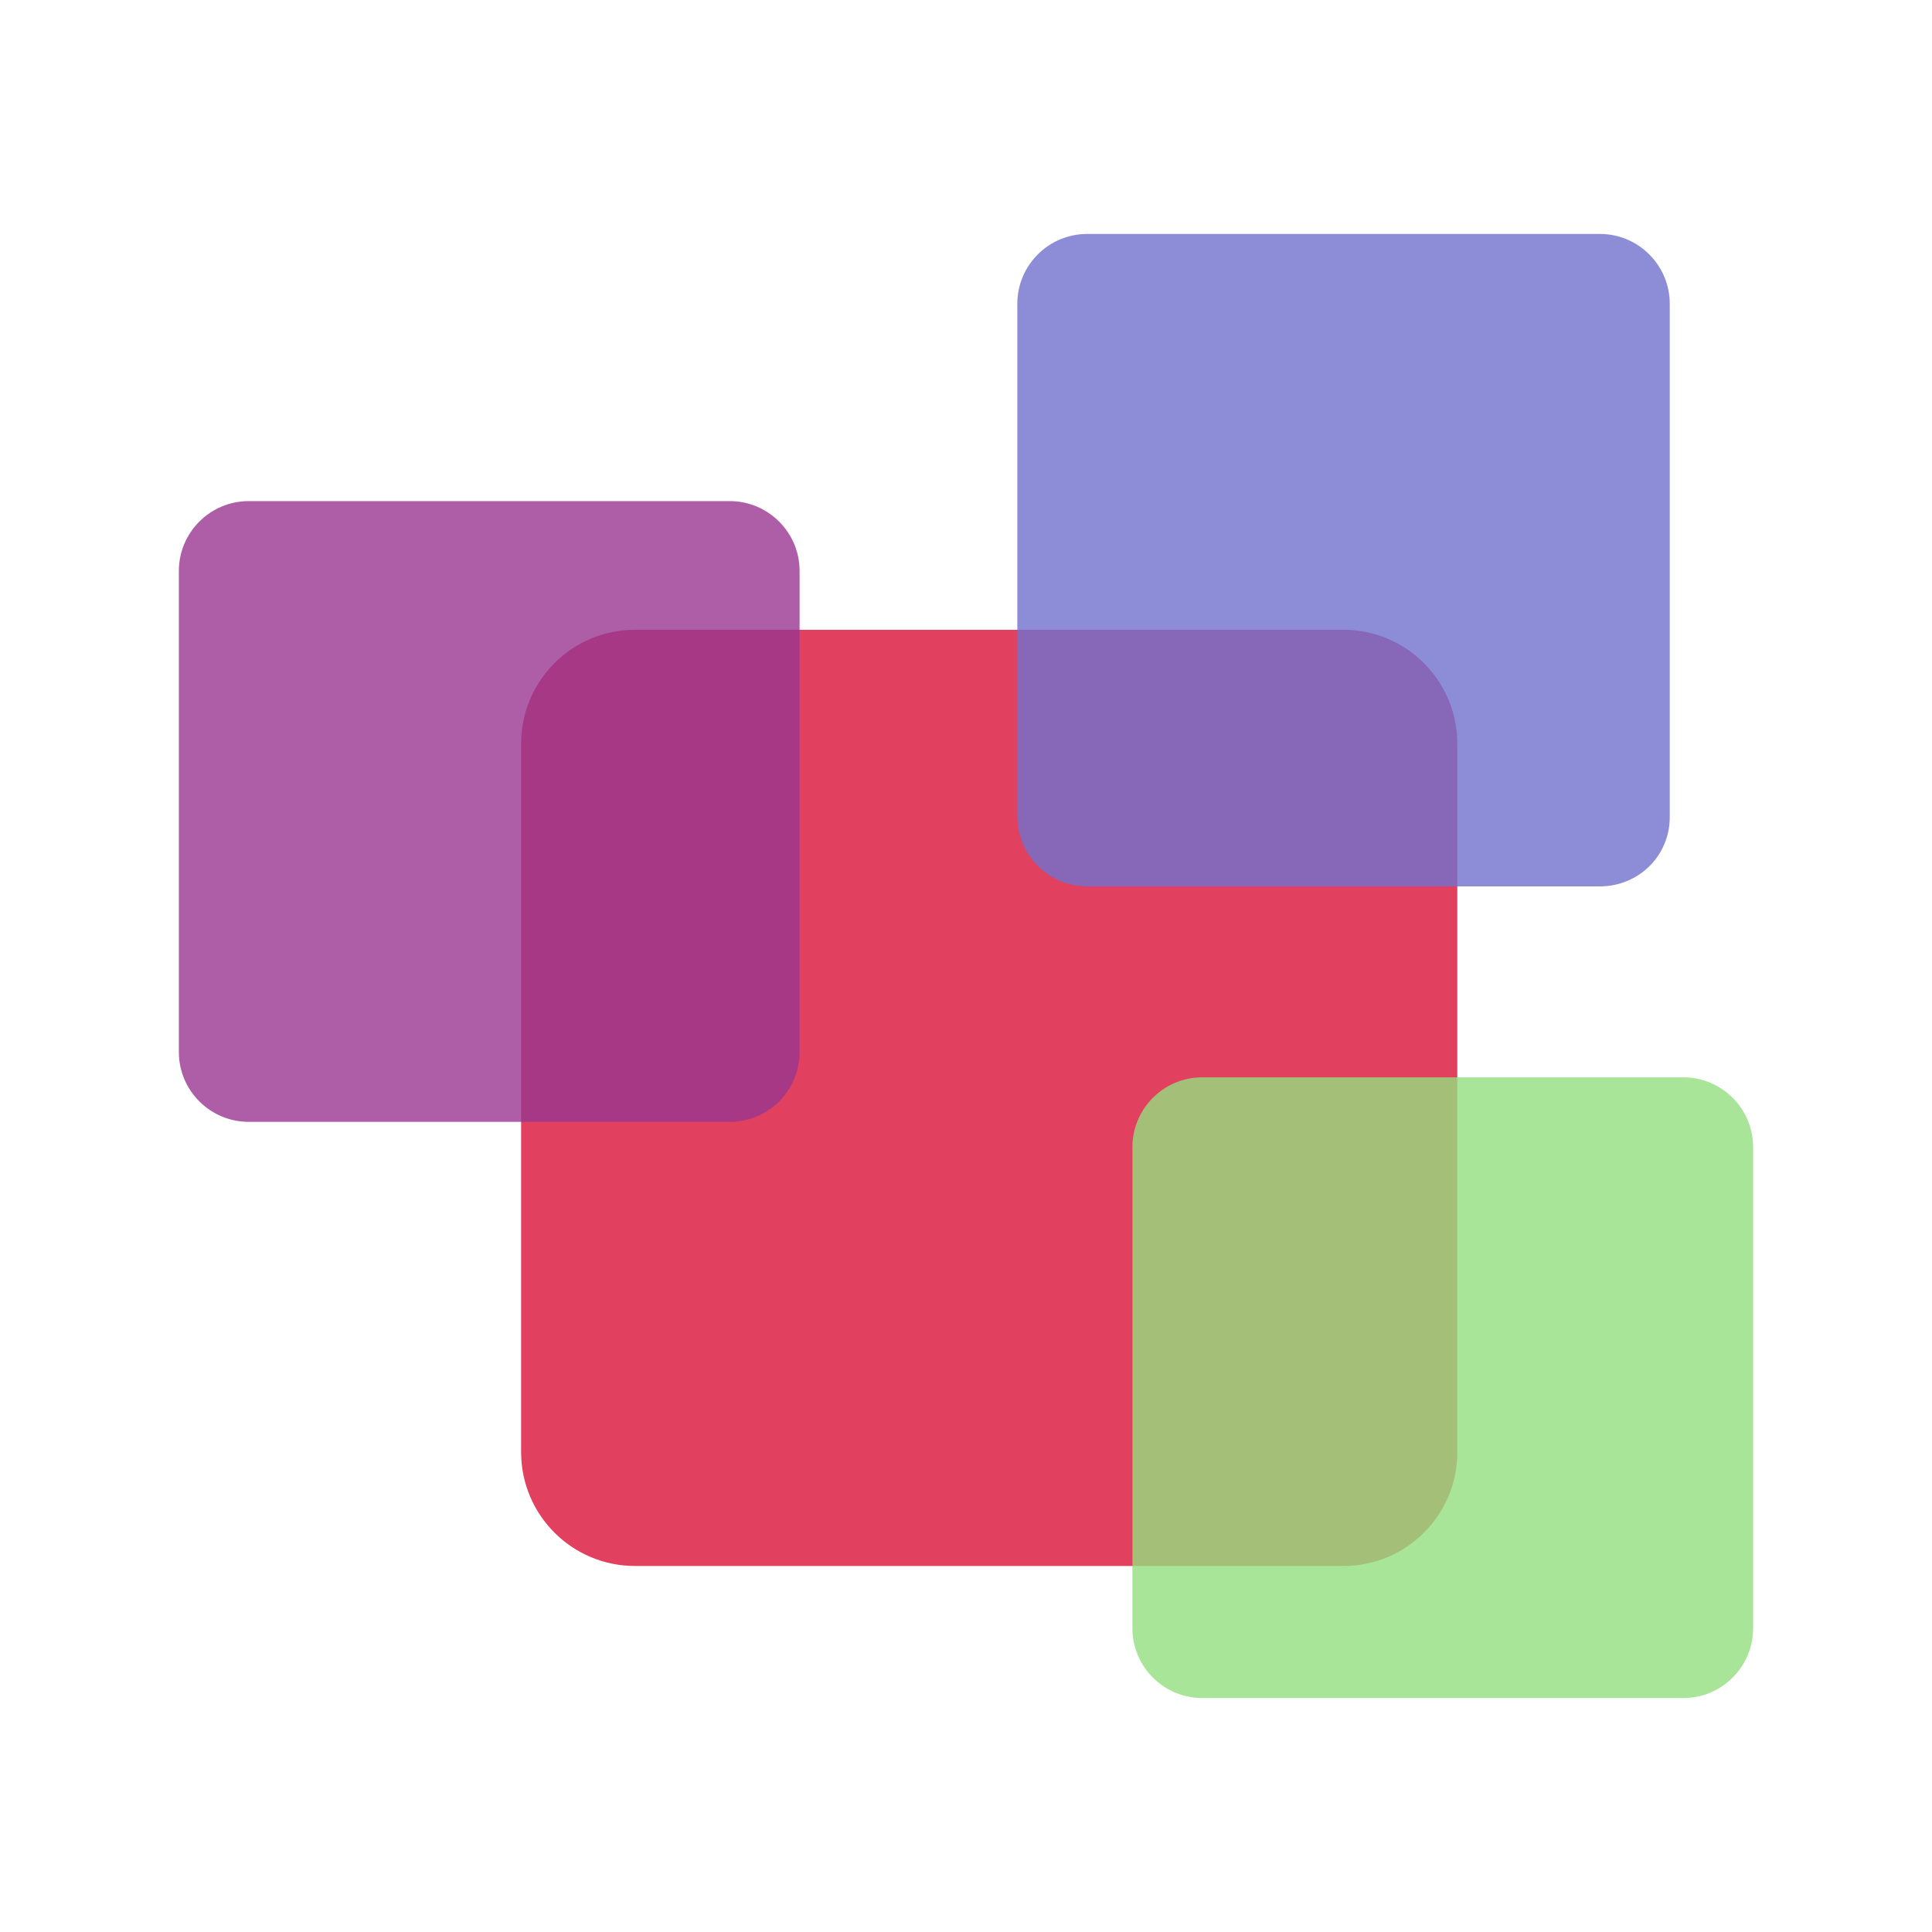 <svg xml:space="preserve" style="enable-background:new 0 0 512 512;" viewBox="0 0 512 512" y="0px" x="0px" xmlns:xlink="http://www.w3.org/1999/xlink" xmlns="http://www.w3.org/2000/svg" id="图层_1" version="1.1">
<style type="text/css">
	.st0{fill:#E2405F;}
	.st1{opacity:0.8;}
	.st2{fill:#7170CD;}
	.st3{fill:#93DE7E;}
	.st4{fill:#983690;}
</style>
<g>
	<g>
		<path d="M356,415H168.3c-16.7,0-30.2-13.5-30.2-30.2V197.1c0-16.7,13.5-30.2,30.2-30.2H356
			c16.7,0,30.2,13.5,30.2,30.2v187.8C386.2,401.5,372.7,415,356,415z" class="st0"></path>
	</g>
	<g class="st1">
		<path d="M424,234.9H288.1c-10.2,0-18.5-8.3-18.5-18.5V80.5c0-10.2,8.3-18.5,18.5-18.5H424c10.2,0,18.5,8.3,18.5,18.5
			v135.9C442.6,226.7,434.3,234.9,424,234.9z" class="st2"></path>
	</g>
	<g class="st1">
		<path d="M446.1,450H318.6c-10.2,0-18.5-8.3-18.5-18.5V304c0-10.2,8.3-18.5,18.5-18.5h127.5c10.2,0,18.5,8.3,18.5,18.5
			v127.5C464.6,441.7,456.3,450,446.1,450z" class="st3"></path>
	</g>
	<g class="st1">
		<path d="M193.4,297.3H65.9c-10.2,0-18.5-8.3-18.5-18.5V151.3c0-10.2,8.3-18.5,18.5-18.5h127.5
			c10.2,0,18.5,8.3,18.5,18.5v127.5C211.9,289,203.7,297.3,193.4,297.3z" class="st4"></path>
	</g>
</g>
</svg>
